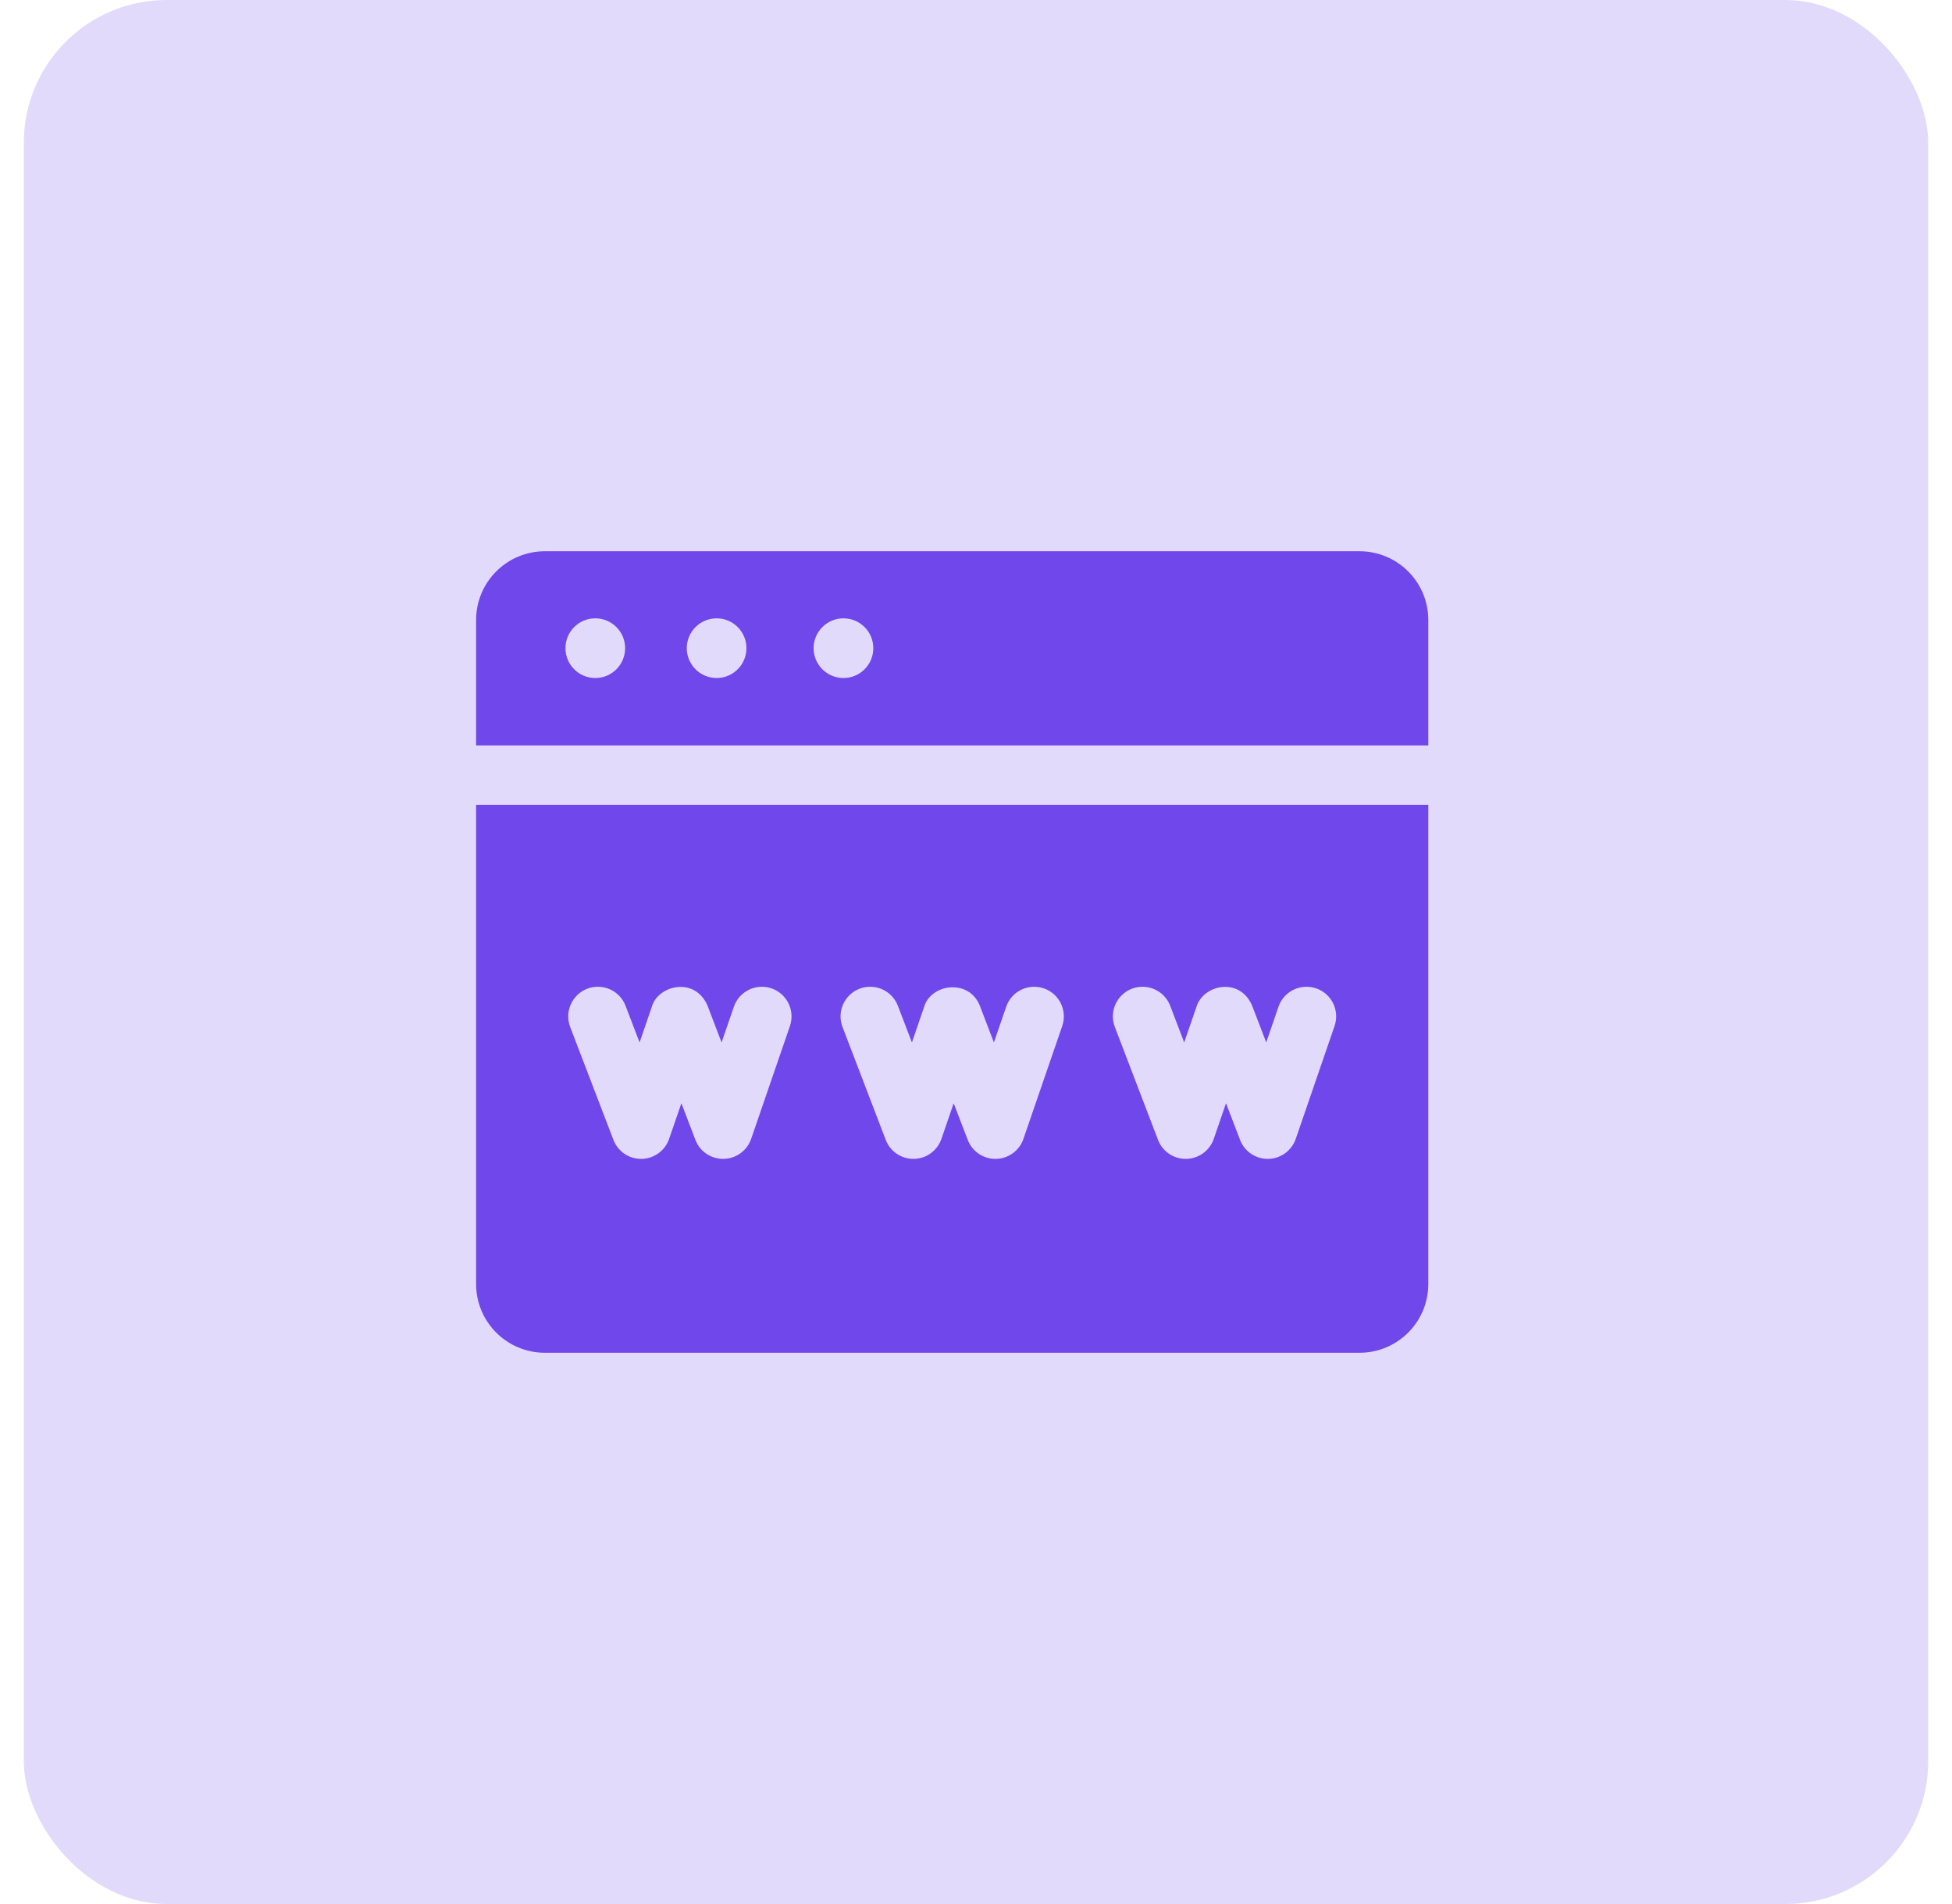 <svg width="41" height="40" viewBox="0 0 41 40" fill="none" xmlns="http://www.w3.org/2000/svg">
<rect x="0.5" width="40" height="40" rx="3" fill="#7047EB" fill-opacity="0.2"/>
<path d="M28.556 11.581H11.444C10.646 11.581 10 12.228 10 13.025V15.661H30V13.025C30 12.228 29.354 11.581 28.556 11.581ZM12.503 14.244C12.157 14.244 11.877 13.963 11.877 13.617C11.877 13.271 12.157 12.99 12.503 12.99C12.85 12.99 13.13 13.271 13.13 13.617C13.13 13.963 12.85 14.244 12.503 14.244ZM15.052 14.244C14.706 14.244 14.425 13.963 14.425 13.617C14.425 13.271 14.706 12.99 15.052 12.99C15.398 12.99 15.678 13.271 15.678 13.617C15.678 13.963 15.398 14.244 15.052 14.244ZM17.716 14.244C17.37 14.244 17.089 13.963 17.089 13.617C17.089 13.271 17.37 12.99 17.716 12.99C18.062 12.99 18.343 13.271 18.343 13.617C18.343 13.963 18.062 14.244 17.716 14.244ZM10 16.907V26.975C10 27.772 10.646 28.419 11.444 28.419H28.556C29.354 28.419 30 27.772 30 26.975V16.907H10ZM16.592 21.555L15.777 23.926C15.735 24.047 15.657 24.152 15.554 24.227C15.45 24.302 15.326 24.344 15.198 24.346C15.071 24.348 14.945 24.311 14.839 24.24C14.733 24.168 14.652 24.066 14.606 23.946L14.312 23.177L14.054 23.926C14.013 24.047 13.935 24.152 13.831 24.227C13.728 24.302 13.604 24.344 13.476 24.346C13.348 24.348 13.223 24.311 13.117 24.24C13.011 24.168 12.93 24.066 12.884 23.946L11.976 21.575C11.854 21.254 12.014 20.894 12.335 20.771C12.656 20.648 13.017 20.809 13.139 21.13L13.434 21.9L13.691 21.15C13.819 20.699 14.595 20.506 14.862 21.13L15.156 21.9L15.414 21.15C15.526 20.825 15.88 20.652 16.205 20.764C16.53 20.876 16.703 21.23 16.592 21.555ZM22.311 21.555L21.496 23.926C21.455 24.047 21.377 24.152 21.273 24.227C21.17 24.302 21.046 24.344 20.918 24.346C20.79 24.348 20.665 24.311 20.559 24.24C20.453 24.168 20.372 24.066 20.326 23.946L20.031 23.177L19.774 23.926C19.732 24.047 19.654 24.152 19.551 24.227C19.448 24.302 19.324 24.344 19.196 24.346C19.068 24.348 18.942 24.311 18.837 24.24C18.731 24.168 18.649 24.066 18.604 23.946L17.696 21.575C17.573 21.254 17.734 20.894 18.055 20.771C18.376 20.648 18.736 20.809 18.859 21.13L19.154 21.9L19.411 21.15C19.554 20.668 20.351 20.552 20.581 21.13L20.876 21.9L21.134 21.15C21.245 20.825 21.599 20.652 21.925 20.764C22.25 20.876 22.423 21.23 22.311 21.555ZM28.031 21.555L27.216 23.926C27.174 24.047 27.096 24.152 26.993 24.227C26.89 24.302 26.766 24.344 26.638 24.346C26.51 24.348 26.385 24.311 26.279 24.24C26.173 24.168 26.091 24.066 26.046 23.946L25.751 23.177L25.494 23.926C25.452 24.047 25.374 24.152 25.271 24.227C25.167 24.302 25.043 24.344 24.915 24.346C24.788 24.348 24.662 24.311 24.556 24.24C24.45 24.168 24.369 24.066 24.323 23.946L23.416 21.575C23.293 21.254 23.454 20.894 23.775 20.771C24.096 20.648 24.456 20.809 24.579 21.13L24.873 21.9L25.131 21.15C25.272 20.686 26.041 20.515 26.301 21.13L26.596 21.9L26.853 21.15C26.965 20.825 27.319 20.652 27.645 20.764C27.97 20.876 28.143 21.23 28.031 21.555Z" fill="#7047EB"/>
</svg>
